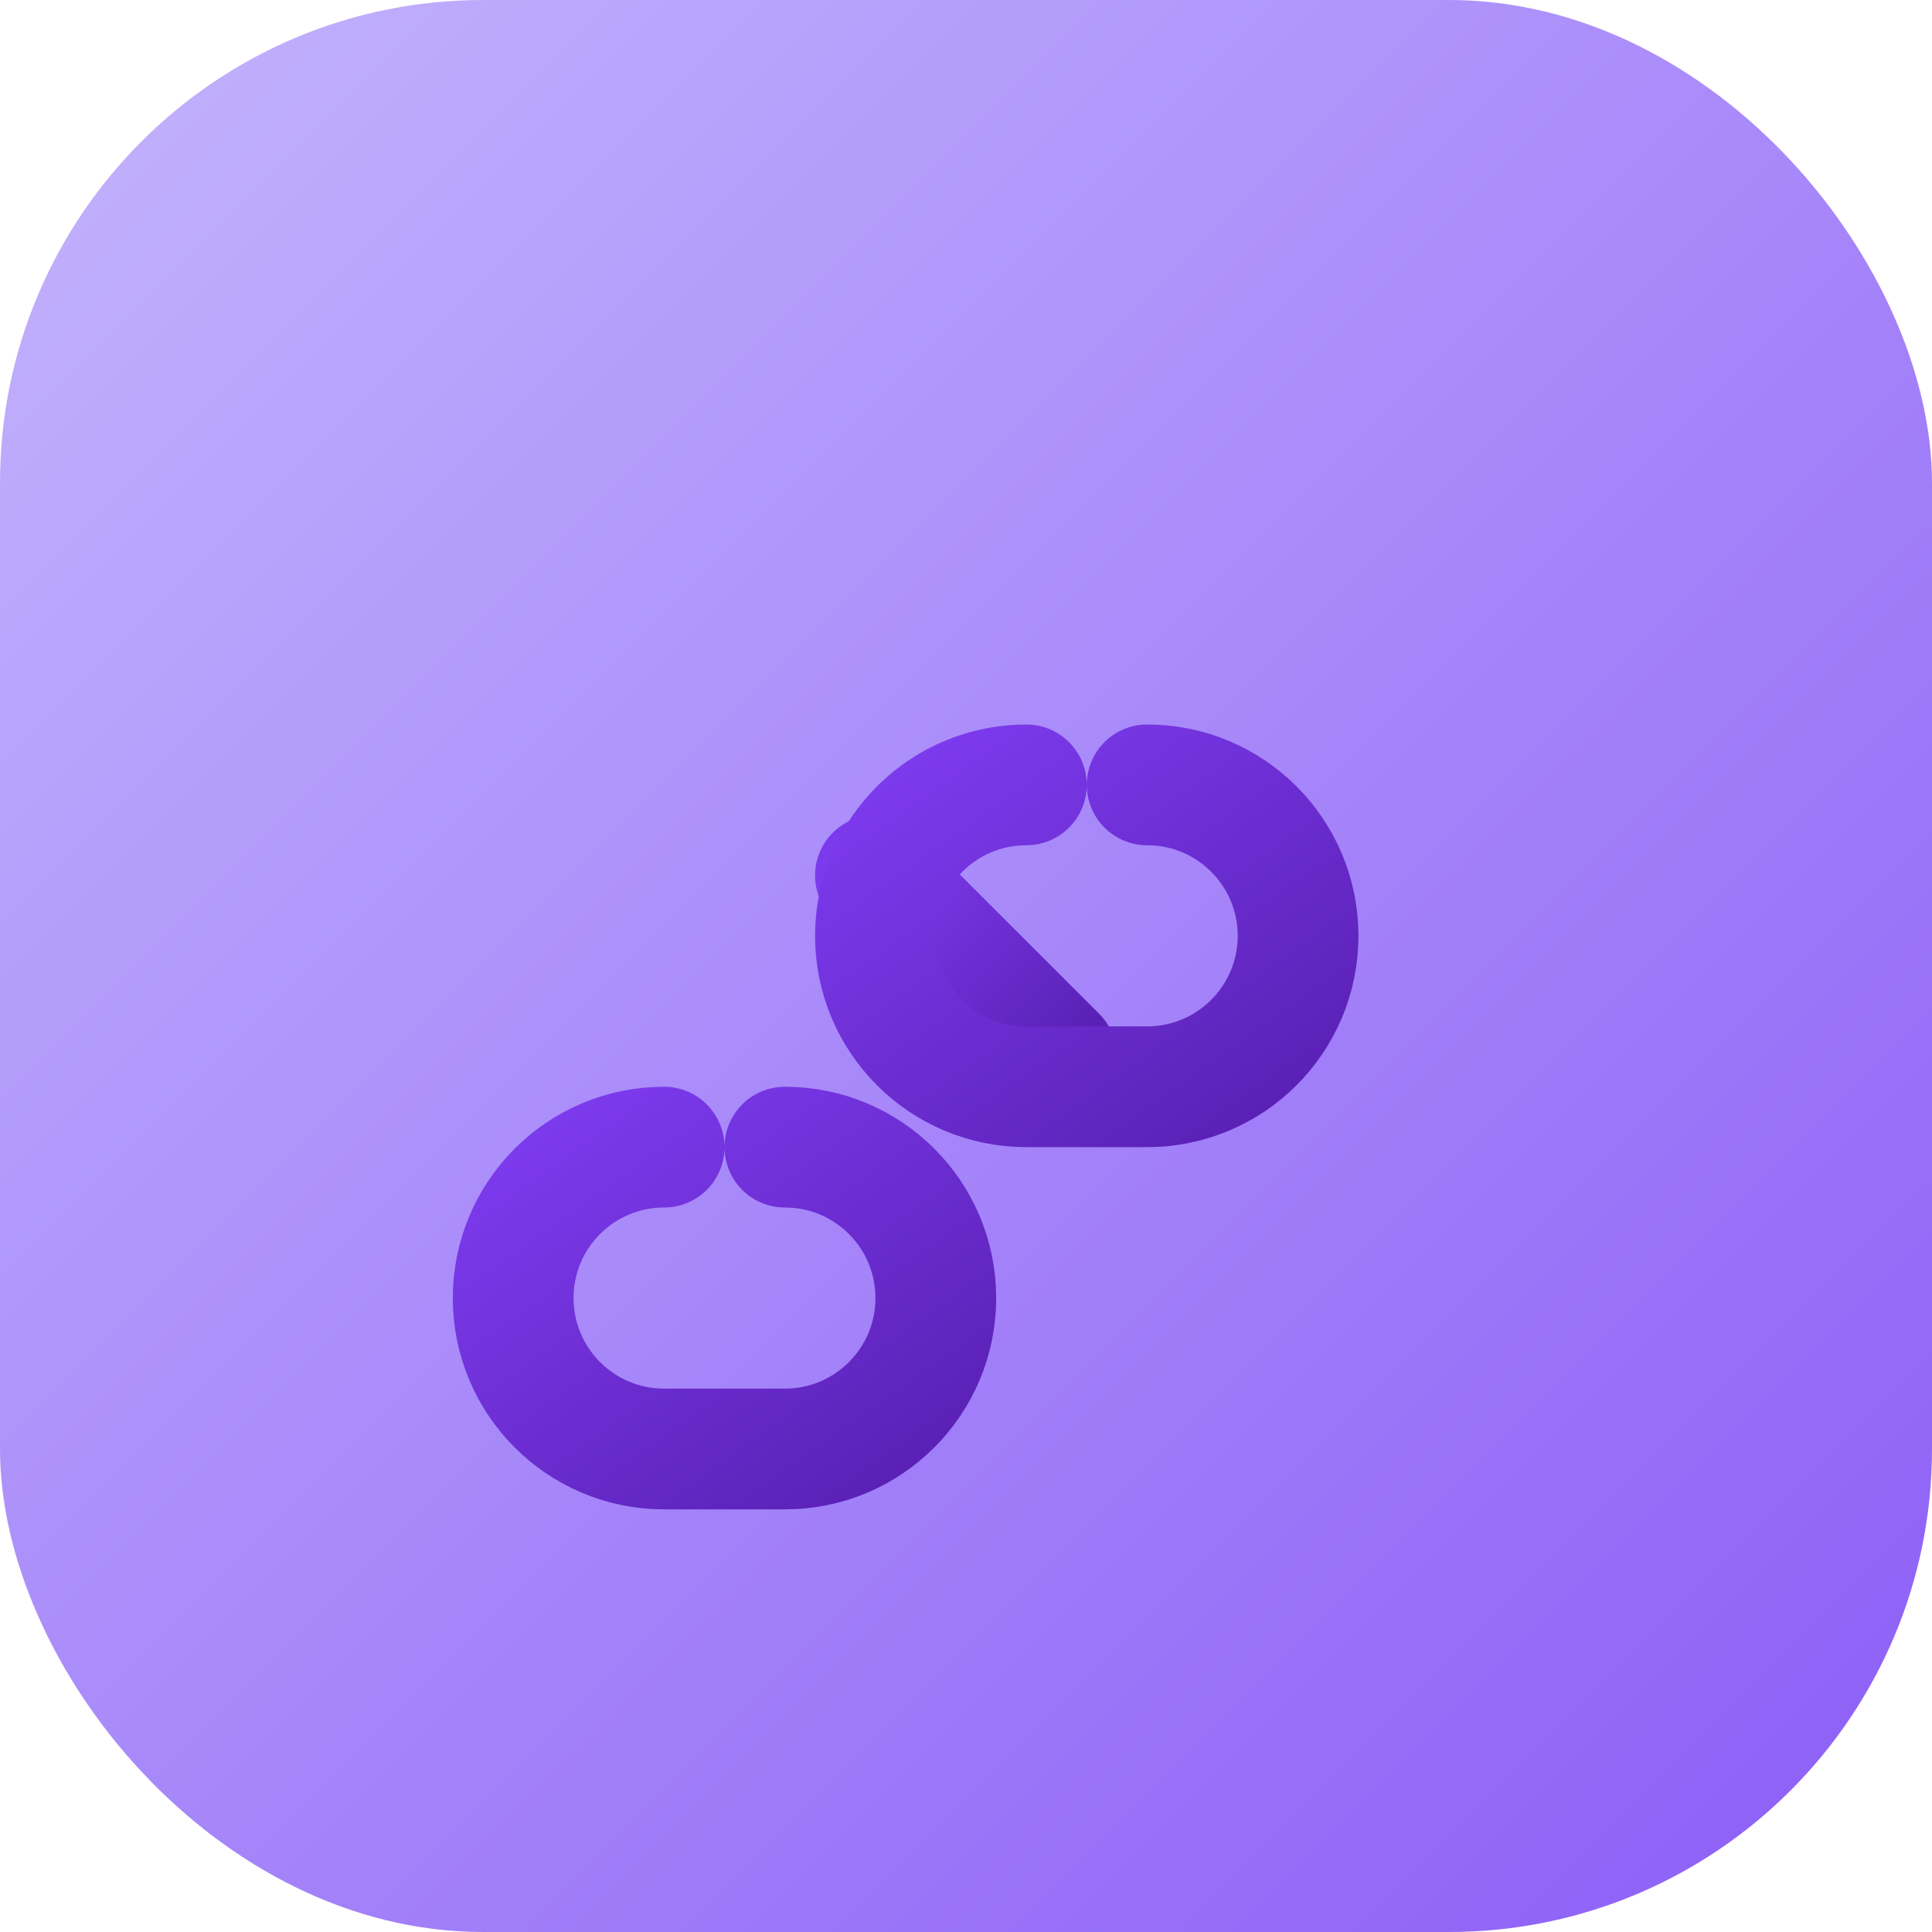 <svg width="32" height="32" viewBox="0 0 32 32" fill="none" xmlns="http://www.w3.org/2000/svg">
  <!-- Rounded square background with gradient -->
  <defs>
    <linearGradient id="bgGradient" x1="0%" y1="0%" x2="100%" y2="100%">
      <stop offset="0%" style="stop-color:#C4B5FD;stop-opacity:1" />
      <stop offset="100%" style="stop-color:#8B5CF6;stop-opacity:1" />
    </linearGradient>
    <linearGradient id="linkGradient" x1="0%" y1="0%" x2="100%" y2="100%">
      <stop offset="0%" style="stop-color:#7C3AED;stop-opacity:1" />
      <stop offset="100%" style="stop-color:#5B21B6;stop-opacity:1" />
    </linearGradient>
  </defs>
  
  <!-- Background rounded square -->
  <rect width="32" height="32" rx="8" fill="url(#bgGradient)"/>
  
  <!-- Link/chain icon -->
  <g transform="translate(8, 8)">
    <!-- First link -->
    <path d="M6.5 6.5L9.5 9.5" stroke="url(#linkGradient)" stroke-width="2" stroke-linecap="round"/>
    
    <!-- Second link -->
    <path d="M11 5C12.381 5 13.5 6.119 13.5 7.5C13.5 8.881 12.381 10 11 10H9C7.619 10 6.5 8.881 6.5 7.5C6.5 6.119 7.619 5 9 5" stroke="url(#linkGradient)" stroke-width="2" stroke-linecap="round"/>
    
    <!-- Third link -->
    <path d="M5 11C6.381 11 7.5 12.119 7.5 13.5C7.5 14.881 6.381 16 5 16H3C1.619 16 0.5 14.881 0.5 13.5C0.5 12.119 1.619 11 3 11" stroke="url(#linkGradient)" stroke-width="2" stroke-linecap="round"/>
  </g>
</svg>